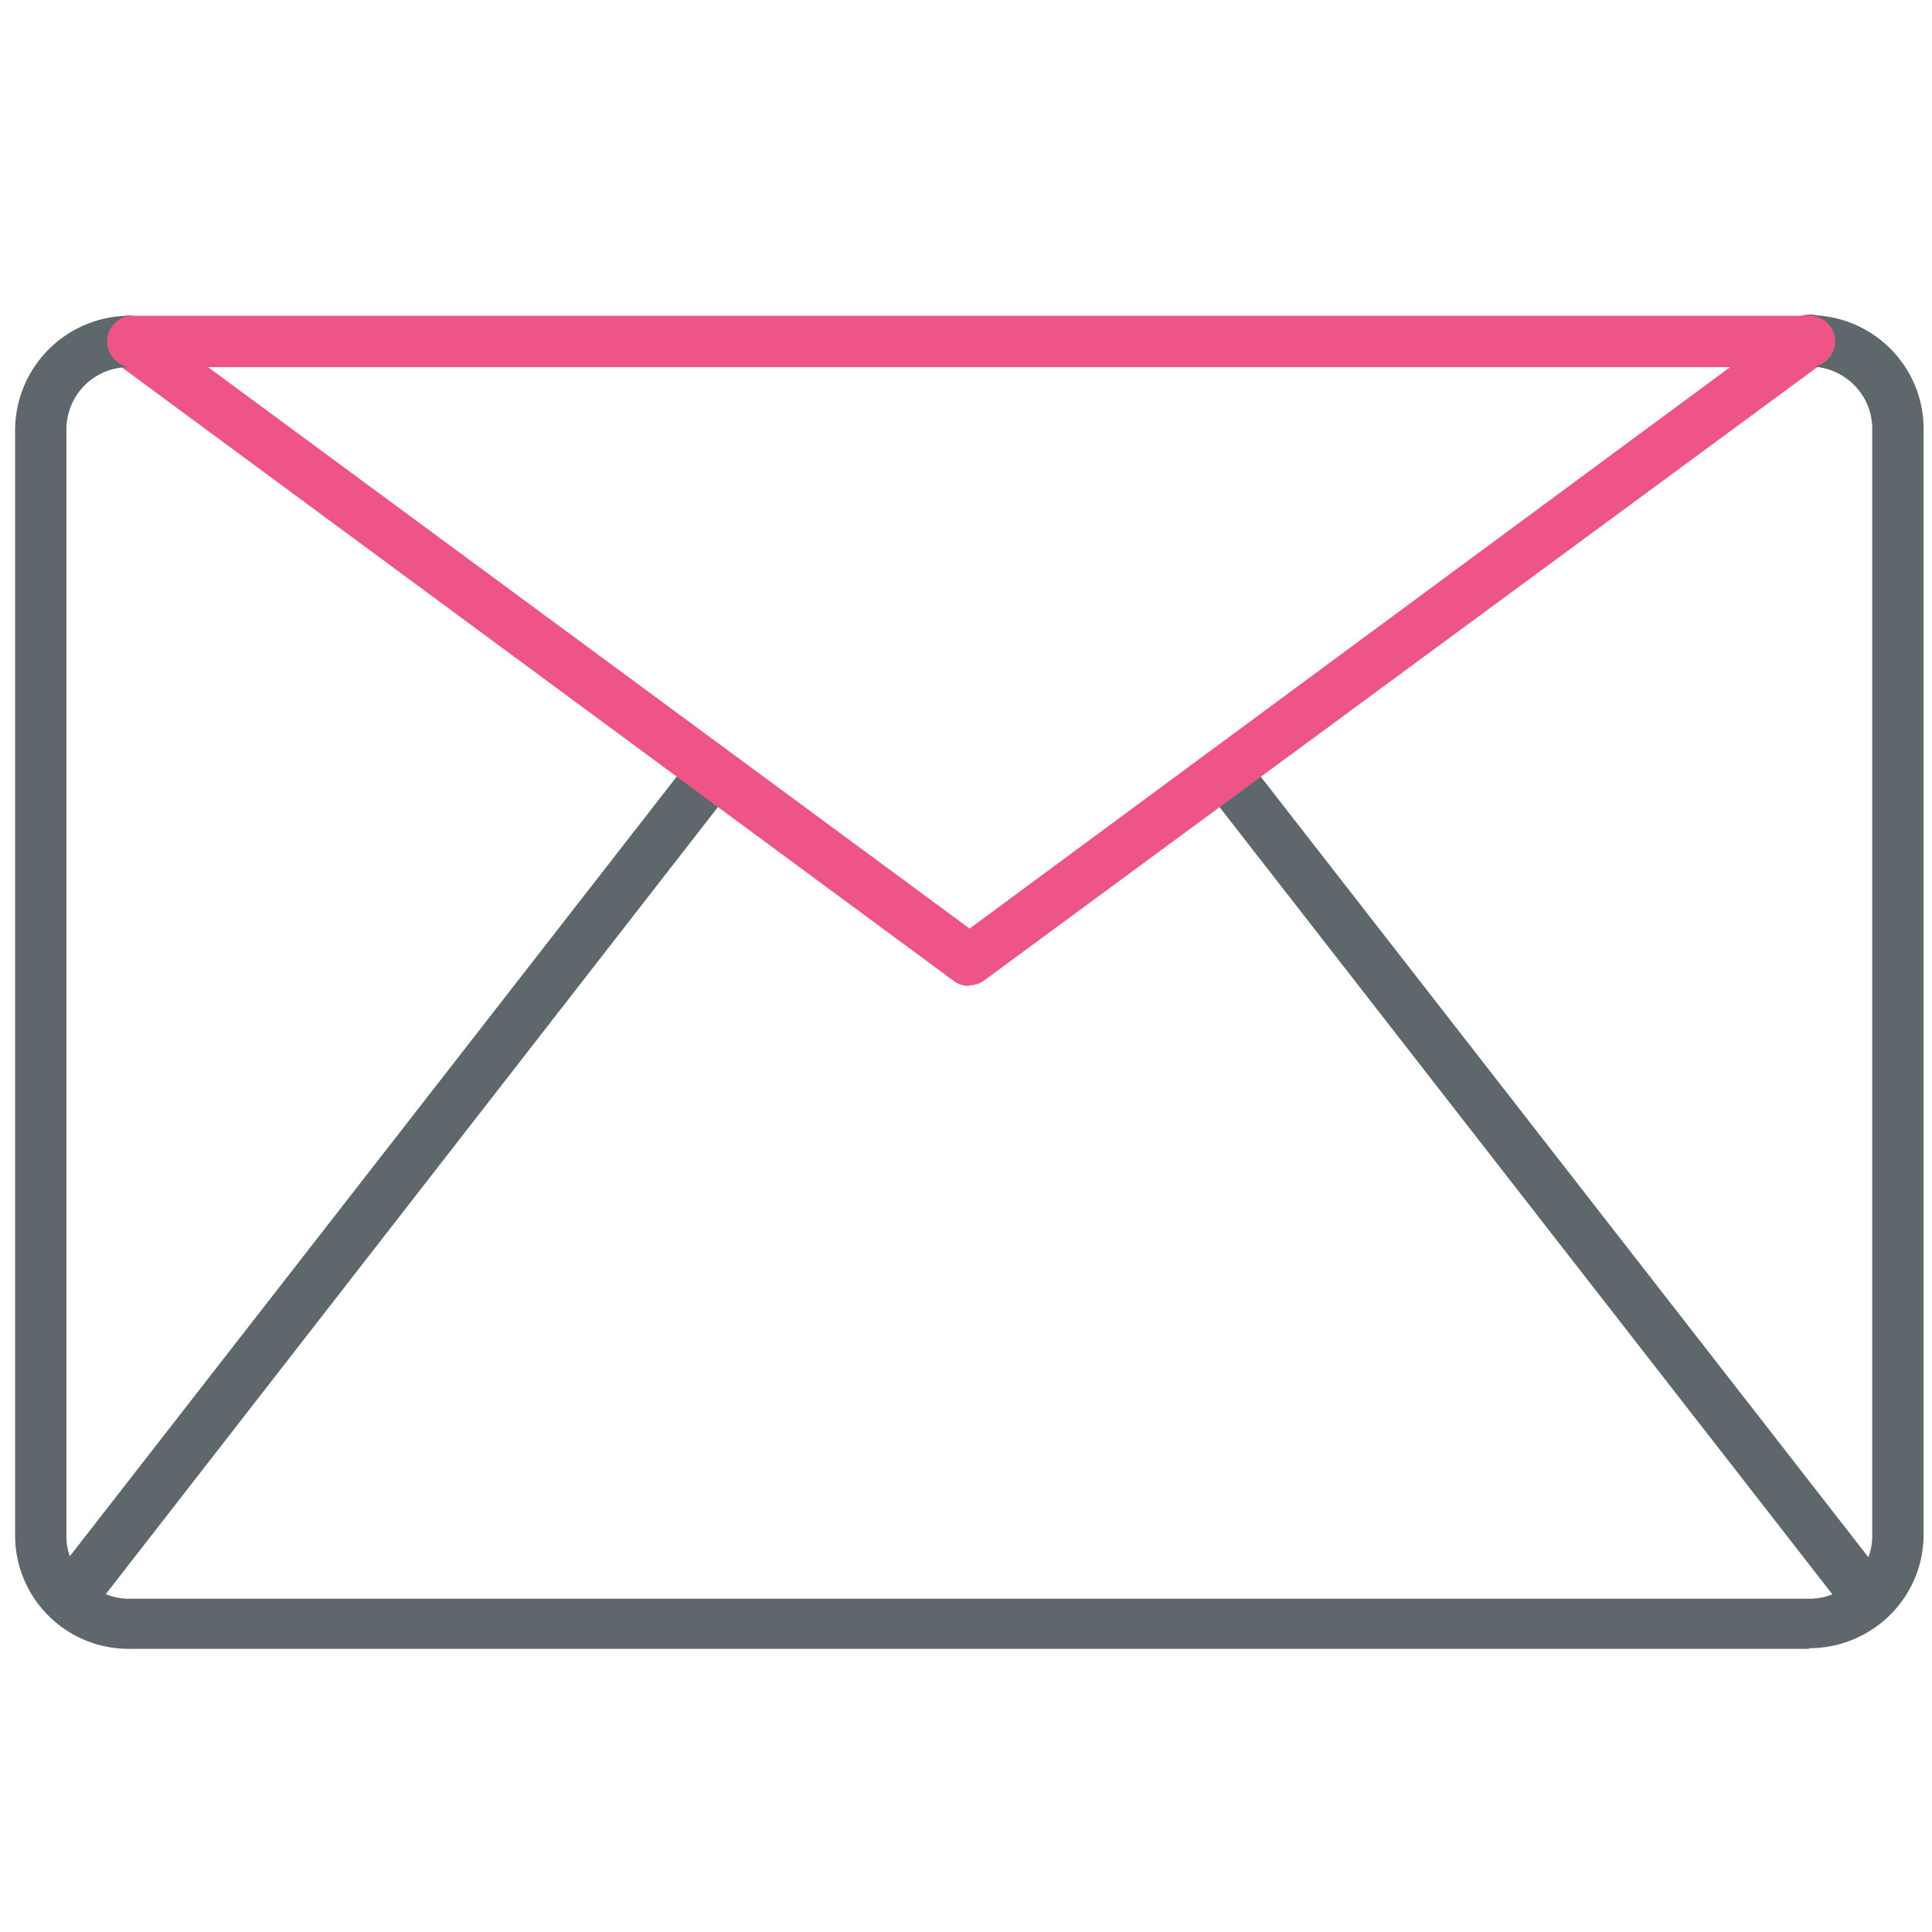 <svg xmlns="http://www.w3.org/2000/svg" width="32" height="32" viewBox="0 0 32 32"><path fill="#5e686c" d="M1.4 26.58a.42.42 0 0 1-.34-.68l10.26-13.18a.42.42 0 0 1 .6-.08c.18.15.21.42.07.6L1.74 26.42c-.08.1-.2.16-.33.16zm29.3 0a.43.43 0 0 1-.34-.16L20.1 13.24a.42.42 0 0 1 .07-.6.42.42 0 0 1 .6.08L31.03 25.9c.14.19.1.45-.08.6a.37.37 0 0 1-.25.08z"/><path id="svg-ico" fill="#ee5586" d="M16.05 16.33a.41.41 0 0 1-.25-.08L1.89 5.99a.42.42 0 0 1-.09-.59c.14-.19.4-.23.6-.09l13.66 10.07L29.7 5.31a.43.43 0 1 1 .51.69L16.3 16.24a.41.41 0 0 1-.25.08z"/><path fill="#5e686c" d="M29.97 27.31H2.14a1.88 1.88 0 0 1-1.89-1.88V7.11a1.9 1.9 0 0 1 1.89-1.88.43.43 0 0 1 0 .85c-.58 0-1.04.46-1.04 1.04v18.32c0 .57.47 1.04 1.04 1.04h27.83c.57 0 1.04-.47 1.04-1.04V7.1c0-.57-.47-1.03-1.04-1.03a.43.43 0 0 1 0-.85c1.04 0 1.89.84 1.89 1.88v18.32c0 1.04-.85 1.88-1.9 1.88z"/><path id="svg-ico" fill="#ee5586" d="M29.97 6.08H2.14a.43.43 0 0 1 0-.85h27.83a.42.42 0 0 1 0 .85z"/></svg>